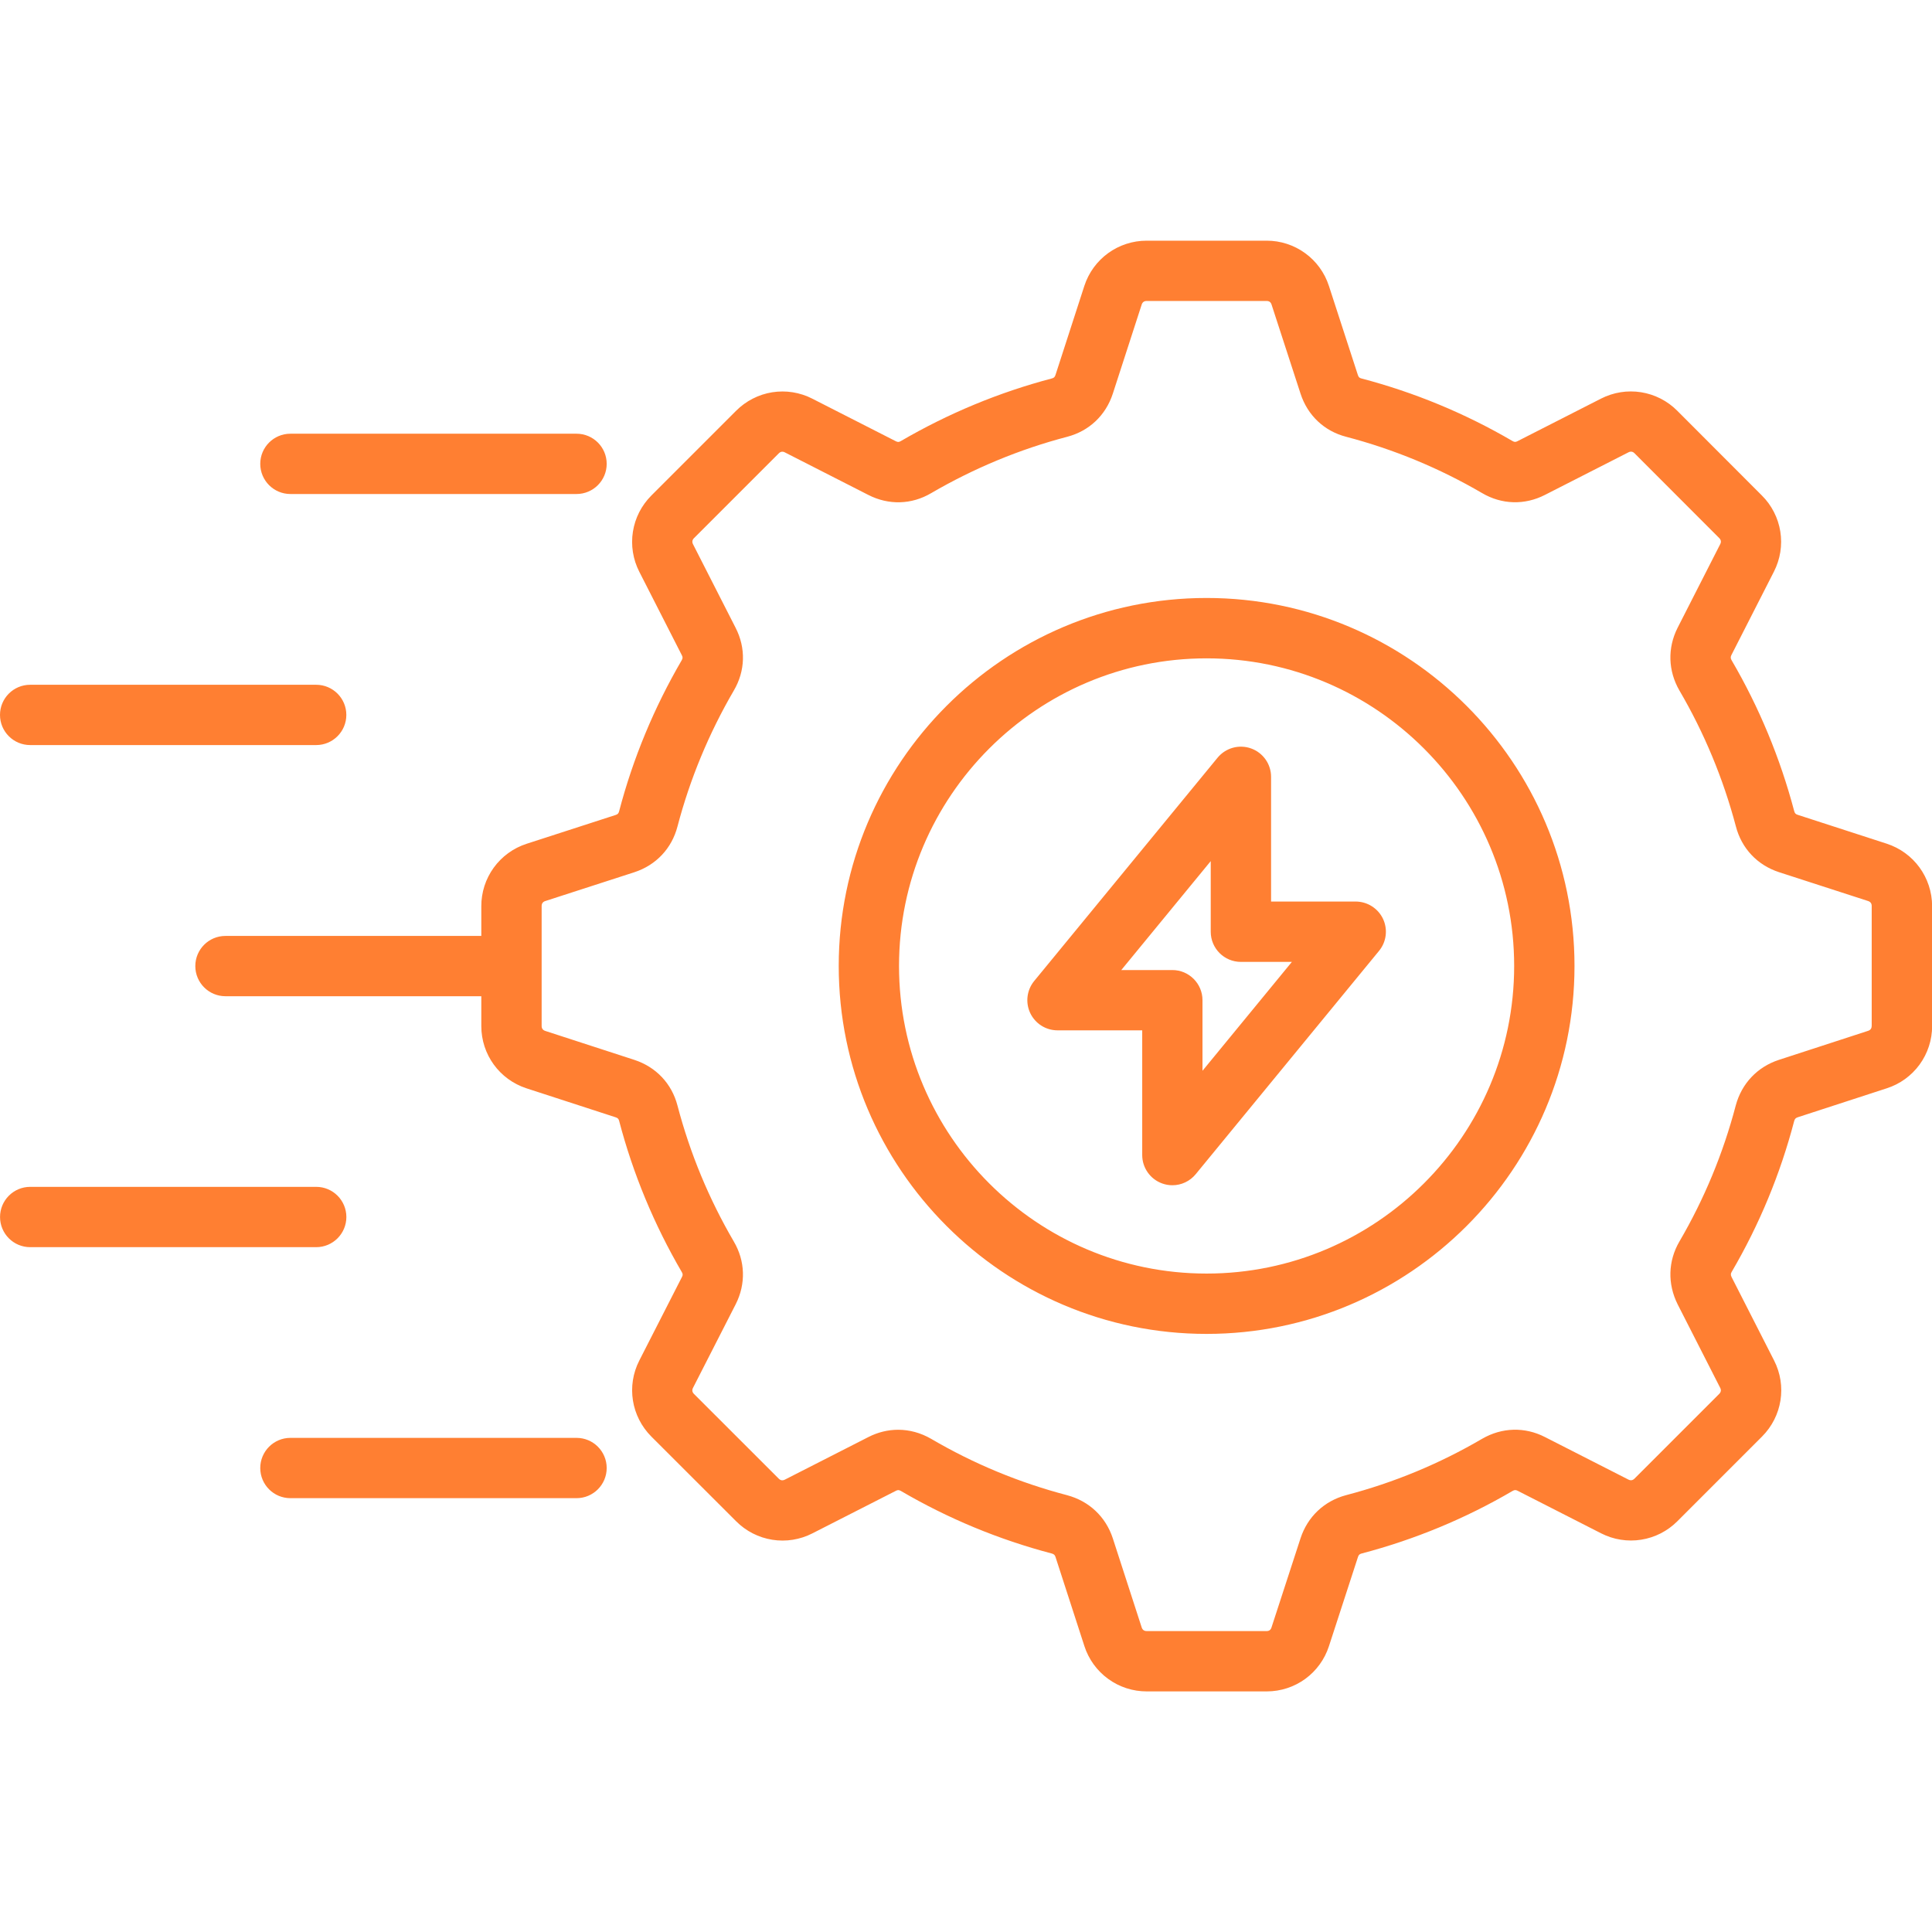 <svg xmlns="http://www.w3.org/2000/svg" xmlns:xlink="http://www.w3.org/1999/xlink" width="500" zoomAndPan="magnify" viewBox="0 0 375 375" height="500" preserveAspectRatio="xMidYMid meet" version="1.0"><path fill="#ff7f32" d="M 366.195 163.754 L 348.918 158.152 C 348.531 158.027 348.363 157.852 348.25 157.418 C 345.52 147.105 341.426 137.25 336.094 128.137 C 335.887 127.777 335.883 127.508 336.059 127.156 L 344.328 110.934 C 344.629 110.34 344.883 109.723 345.09 109.09 C 345.297 108.457 345.453 107.809 345.559 107.148 C 345.664 106.492 345.715 105.828 345.715 105.16 C 345.715 104.492 345.664 103.832 345.559 103.172 C 345.453 102.512 345.297 101.867 345.09 101.23 C 344.883 100.598 344.629 99.984 344.324 99.391 C 344.023 98.797 343.672 98.23 343.281 97.688 C 342.887 97.148 342.453 96.645 341.98 96.176 L 325.539 79.711 C 325.066 79.238 324.562 78.805 324.023 78.41 C 323.484 78.02 322.914 77.668 322.32 77.367 C 321.727 77.062 321.109 76.809 320.477 76.602 C 319.84 76.395 319.195 76.238 318.535 76.133 C 317.875 76.027 317.211 75.977 316.543 75.977 C 315.875 75.977 315.211 76.027 314.555 76.133 C 313.895 76.238 313.246 76.395 312.609 76.602 C 311.977 76.809 311.359 77.062 310.766 77.367 L 294.527 85.641 C 294.176 85.824 293.941 85.816 293.578 85.605 C 284.348 80.219 274.57 76.172 264.234 73.453 C 263.906 73.367 263.707 73.242 263.562 72.789 L 257.938 55.488 C 257.73 54.855 257.477 54.238 257.176 53.645 C 256.871 53.051 256.523 52.484 256.133 51.945 C 255.742 51.406 255.309 50.902 254.84 50.43 C 254.367 49.957 253.859 49.527 253.32 49.137 C 252.781 48.742 252.215 48.398 251.621 48.094 C 251.027 47.793 250.414 47.539 249.777 47.332 C 249.145 47.129 248.5 46.973 247.84 46.867 C 247.18 46.766 246.52 46.715 245.852 46.715 L 222.574 46.715 C 217.047 46.715 212.184 50.238 210.469 55.496 L 204.867 72.789 C 204.734 73.184 204.566 73.352 204.168 73.453 C 204.164 73.453 204.156 73.453 204.148 73.461 C 193.922 76.148 184.066 80.238 174.82 85.629 C 174.484 85.824 174.25 85.832 173.875 85.641 L 157.652 77.375 C 157.059 77.07 156.445 76.812 155.809 76.609 C 155.176 76.402 154.527 76.246 153.867 76.141 C 153.211 76.035 152.547 75.984 151.879 75.984 C 151.211 75.984 150.547 76.039 149.887 76.141 C 149.23 76.246 148.582 76.402 147.945 76.609 C 147.312 76.816 146.699 77.074 146.105 77.379 C 145.508 77.68 144.941 78.031 144.402 78.426 C 143.863 78.816 143.359 79.25 142.887 79.723 L 126.422 96.188 C 125.949 96.66 125.52 97.168 125.125 97.707 C 124.73 98.246 124.383 98.812 124.078 99.406 C 123.777 100.004 123.52 100.617 123.312 101.254 C 123.109 101.887 122.953 102.535 122.848 103.195 C 122.742 103.852 122.691 104.516 122.691 105.184 C 122.691 105.852 122.742 106.516 122.848 107.176 C 122.953 107.836 123.109 108.484 123.312 109.117 C 123.52 109.754 123.777 110.367 124.078 110.961 L 132.355 127.199 C 132.539 127.551 132.531 127.785 132.32 128.152 C 126.941 137.375 122.855 147.23 120.168 157.477 C 120.066 157.875 119.898 158.051 119.523 158.176 L 102.195 163.785 C 101.559 163.992 100.945 164.246 100.352 164.547 C 99.754 164.852 99.188 165.199 98.648 165.594 C 98.109 165.984 97.602 166.418 97.133 166.891 C 96.66 167.363 96.227 167.867 95.836 168.41 C 95.445 168.949 95.098 169.516 94.797 170.113 C 94.492 170.707 94.238 171.324 94.035 171.957 C 93.828 172.594 93.676 173.242 93.574 173.902 C 93.469 174.559 93.418 175.223 93.422 175.891 L 93.422 181.664 L 43.762 181.664 C 40.523 181.664 37.91 184.285 37.91 187.516 C 37.91 190.746 40.531 193.367 43.762 193.367 L 93.422 193.367 L 93.422 199.16 C 93.422 204.676 96.941 209.531 102.203 211.246 L 119.508 216.871 C 119.957 217.016 120.082 217.215 120.176 217.566 C 122.863 227.82 126.957 237.688 132.34 246.914 C 132.547 247.266 132.555 247.492 132.379 247.836 L 124.094 264.066 C 121.574 268.988 122.52 274.93 126.438 278.848 L 142.895 295.289 C 143.367 295.762 143.871 296.195 144.414 296.59 C 144.953 296.98 145.52 297.332 146.113 297.633 C 146.711 297.938 147.324 298.191 147.957 298.398 C 148.594 298.605 149.242 298.762 149.902 298.867 C 150.559 298.973 151.223 299.023 151.891 299.023 C 152.559 299.023 153.223 298.973 153.883 298.867 C 154.543 298.762 155.188 298.605 155.824 298.398 C 156.457 298.191 157.074 297.938 157.668 297.633 L 173.906 289.359 C 174.207 289.203 174.457 289.16 174.852 289.387 C 184.008 294.75 193.871 298.836 204.133 301.531 C 204.551 301.641 204.75 301.824 204.871 302.203 L 210.477 319.496 C 210.68 320.133 210.934 320.75 211.238 321.348 C 211.539 321.941 211.887 322.512 212.277 323.055 C 212.672 323.594 213.105 324.102 213.578 324.574 C 214.051 325.051 214.555 325.484 215.098 325.875 C 215.637 326.27 216.207 326.617 216.801 326.922 C 217.398 327.223 218.016 327.477 218.652 327.684 C 219.285 327.891 219.934 328.043 220.598 328.148 C 221.258 328.25 221.922 328.301 222.59 328.301 L 245.867 328.301 C 251.391 328.301 256.254 324.762 257.953 319.504 L 263.578 302.219 C 263.707 301.809 263.891 301.641 264.273 301.539 C 274.594 298.828 284.457 294.742 293.582 289.395 C 294 289.152 294.25 289.195 294.574 289.359 L 310.797 297.629 C 311.391 297.93 312.004 298.184 312.641 298.391 C 313.273 298.598 313.922 298.754 314.582 298.855 C 315.238 298.961 315.902 299.012 316.57 299.012 C 317.238 299.012 317.902 298.961 318.559 298.855 C 319.219 298.75 319.867 298.594 320.5 298.387 C 321.133 298.184 321.75 297.926 322.344 297.625 C 322.938 297.32 323.504 296.973 324.043 296.582 C 324.586 296.188 325.09 295.754 325.562 295.285 L 342.004 278.84 C 345.922 274.922 346.859 268.98 344.348 264.066 L 336.109 247.895 C 335.883 247.441 335.941 247.184 336.109 246.891 C 341.496 237.68 345.543 227.91 348.25 217.59 C 348.363 217.18 348.539 216.996 348.934 216.863 L 366.219 211.238 C 366.855 211.035 367.469 210.781 368.066 210.48 C 368.664 210.176 369.23 209.832 369.773 209.441 C 370.312 209.047 370.82 208.617 371.293 208.145 C 371.766 207.676 372.199 207.168 372.594 206.629 C 372.984 206.09 373.336 205.52 373.637 204.926 C 373.941 204.332 374.195 203.715 374.402 203.078 C 374.609 202.445 374.766 201.797 374.867 201.137 C 374.973 200.477 375.023 199.812 375.023 199.145 L 375.023 175.871 C 375 170.324 371.461 165.461 366.195 163.754 Z M 363.289 199.137 C 363.289 199.613 363.055 199.938 362.578 200.09 L 345.27 205.723 C 341.098 207.094 338.051 210.309 336.906 214.578 C 334.469 223.863 330.789 232.742 325.965 240.988 C 323.766 244.77 323.641 249.191 325.629 253.168 L 333.895 269.391 C 334.109 269.809 334.043 270.211 333.699 270.555 L 317.254 287 C 316.91 287.344 316.508 287.41 316.082 287.191 L 299.891 278.938 C 295.973 276.922 291.527 277.039 287.672 279.273 C 279.367 284.129 270.562 287.777 261.254 290.215 C 257.016 291.352 253.801 294.398 252.43 298.586 L 246.797 315.887 C 246.645 316.363 246.336 316.59 245.852 316.59 L 222.574 316.59 C 222.086 316.59 221.754 316.355 221.602 315.887 L 215.992 298.578 C 214.621 294.402 211.398 291.355 207.113 290.215 C 197.816 287.777 189.02 284.129 180.727 279.273 C 178.703 278.102 176.516 277.516 174.324 277.516 C 172.359 277.516 170.391 277.992 168.551 278.934 L 152.344 287.195 C 151.902 287.418 151.508 287.359 151.156 287.008 L 134.699 270.562 C 134.355 270.219 134.289 269.816 134.508 269.391 L 142.809 253.133 C 144.801 249.191 144.652 244.754 142.434 240.98 C 137.59 232.684 133.945 223.891 131.5 214.598 C 130.395 210.336 127.352 207.105 123.133 205.723 L 105.828 200.098 C 105.375 199.949 105.133 199.621 105.133 199.145 L 105.133 175.871 C 105.133 175.371 105.367 175.051 105.812 174.902 L 123.148 169.293 C 127.348 167.914 130.395 164.676 131.5 160.414 C 133.914 151.215 137.594 142.34 142.418 134.062 C 144.676 130.238 144.801 125.777 142.777 121.848 L 134.516 105.637 C 134.297 105.199 134.355 104.801 134.699 104.457 L 151.164 87.992 C 151.508 87.648 151.91 87.582 152.336 87.805 L 168.531 96.059 C 172.484 98.086 176.938 97.961 180.738 95.719 C 189.047 90.879 197.922 87.195 207.121 84.785 C 211.398 83.672 214.629 80.617 216 76.398 L 221.602 59.113 C 221.754 58.652 222.078 58.418 222.574 58.418 L 245.852 58.418 C 246.344 58.418 246.648 58.645 246.805 59.105 L 252.43 76.398 C 253.797 80.625 257.035 83.68 261.285 84.777 C 270.57 87.219 279.363 90.859 287.66 95.699 C 291.48 97.953 295.941 98.078 299.875 96.059 L 316.082 87.797 C 316.516 87.574 316.918 87.633 317.262 87.98 L 333.707 104.445 C 334.051 104.789 334.117 105.191 333.895 105.617 L 325.621 121.852 C 323.637 125.777 323.766 130.211 325.98 134.035 C 330.789 142.25 334.477 151.129 336.93 160.387 C 338.035 164.664 341.082 167.906 345.293 169.285 L 362.594 174.887 C 363.062 175.043 363.297 175.363 363.297 175.855 L 363.297 199.137 Z M 234.191 116.066 C 194.824 116.066 162.797 148.102 162.797 187.484 C 162.797 226.867 194.824 258.91 234.191 258.91 C 273.574 258.91 305.609 226.875 305.609 187.492 C 305.609 148.109 273.574 116.066 234.191 116.066 Z M 234.191 247.199 C 201.277 247.199 174.5 220.414 174.5 187.492 C 174.5 154.57 201.277 127.785 234.191 127.785 C 267.113 127.785 293.898 154.57 293.898 187.492 C 293.898 220.414 267.113 247.199 234.191 247.199 Z M 50.516 90.035 C 50.516 86.805 53.137 84.184 56.367 84.184 L 111.906 84.184 C 115.145 84.184 117.758 86.805 117.758 90.035 C 117.758 93.266 115.137 95.887 111.906 95.887 L 56.367 95.887 C 53.137 95.887 50.516 93.266 50.516 90.035 Z M 0 138.766 C 0 135.535 2.621 132.914 5.852 132.914 L 61.371 132.914 C 64.605 132.914 67.223 135.535 67.223 138.766 C 67.223 141.996 64.598 144.617 61.371 144.617 L 5.859 144.617 C 2.621 144.617 0 141.996 0 138.766 Z M 61.379 242.074 L 5.859 242.074 C 2.621 242.074 0.008 239.449 0.008 236.219 C 0.008 232.992 2.629 230.367 5.859 230.367 L 61.379 230.367 C 64.613 230.367 67.23 232.992 67.23 236.219 C 67.23 239.449 64.605 242.074 61.379 242.074 Z M 117.758 284.941 C 117.758 288.172 115.137 290.793 111.906 290.793 L 56.367 290.793 C 53.129 290.793 50.516 288.172 50.516 284.941 C 50.516 281.711 53.137 279.09 56.367 279.09 L 111.906 279.09 C 115.145 279.09 117.758 281.711 117.758 284.941 Z M 263.137 174.988 L 246.715 174.988 L 246.715 150.785 C 246.715 150.18 246.625 149.59 246.441 149.016 C 246.262 148.441 245.996 147.906 245.648 147.414 C 245.301 146.922 244.887 146.492 244.406 146.125 C 243.93 145.758 243.402 145.477 242.836 145.273 C 242.27 145.066 241.684 144.953 241.082 144.934 C 240.477 144.91 239.887 144.977 239.305 145.137 C 238.723 145.301 238.18 145.543 237.672 145.871 C 237.164 146.199 236.723 146.598 236.336 147.062 L 200.734 190.414 C 199.301 192.164 199 194.59 199.965 196.633 C 200.934 198.676 202.992 199.988 205.262 199.988 L 221.703 199.988 L 221.703 224.195 C 221.703 226.668 223.258 228.875 225.586 229.711 C 226.23 229.945 226.898 230.055 227.555 230.055 C 228.434 230.055 229.266 229.867 230.059 229.492 C 230.852 229.117 231.527 228.59 232.082 227.914 L 267.672 184.562 C 268.023 184.133 268.309 183.664 268.527 183.156 C 268.746 182.645 268.887 182.117 268.957 181.566 C 269.023 181.016 269.016 180.465 268.926 179.918 C 268.84 179.371 268.676 178.848 268.441 178.344 C 268.203 177.844 267.898 177.387 267.531 176.969 C 267.16 176.555 266.742 176.199 266.273 175.902 C 265.805 175.605 265.305 175.379 264.77 175.223 C 264.238 175.07 263.691 174.992 263.137 174.988 Z M 233.402 207.84 L 233.402 194.137 C 233.402 190.906 230.777 188.285 227.551 188.285 L 217.641 188.285 L 235.004 167.141 L 235.004 180.852 C 235.004 184.086 237.625 186.703 240.855 186.703 L 250.754 186.703 Z M 233.402 207.84 " fill-opacity="1" fill-rule="nonzero"/></svg>